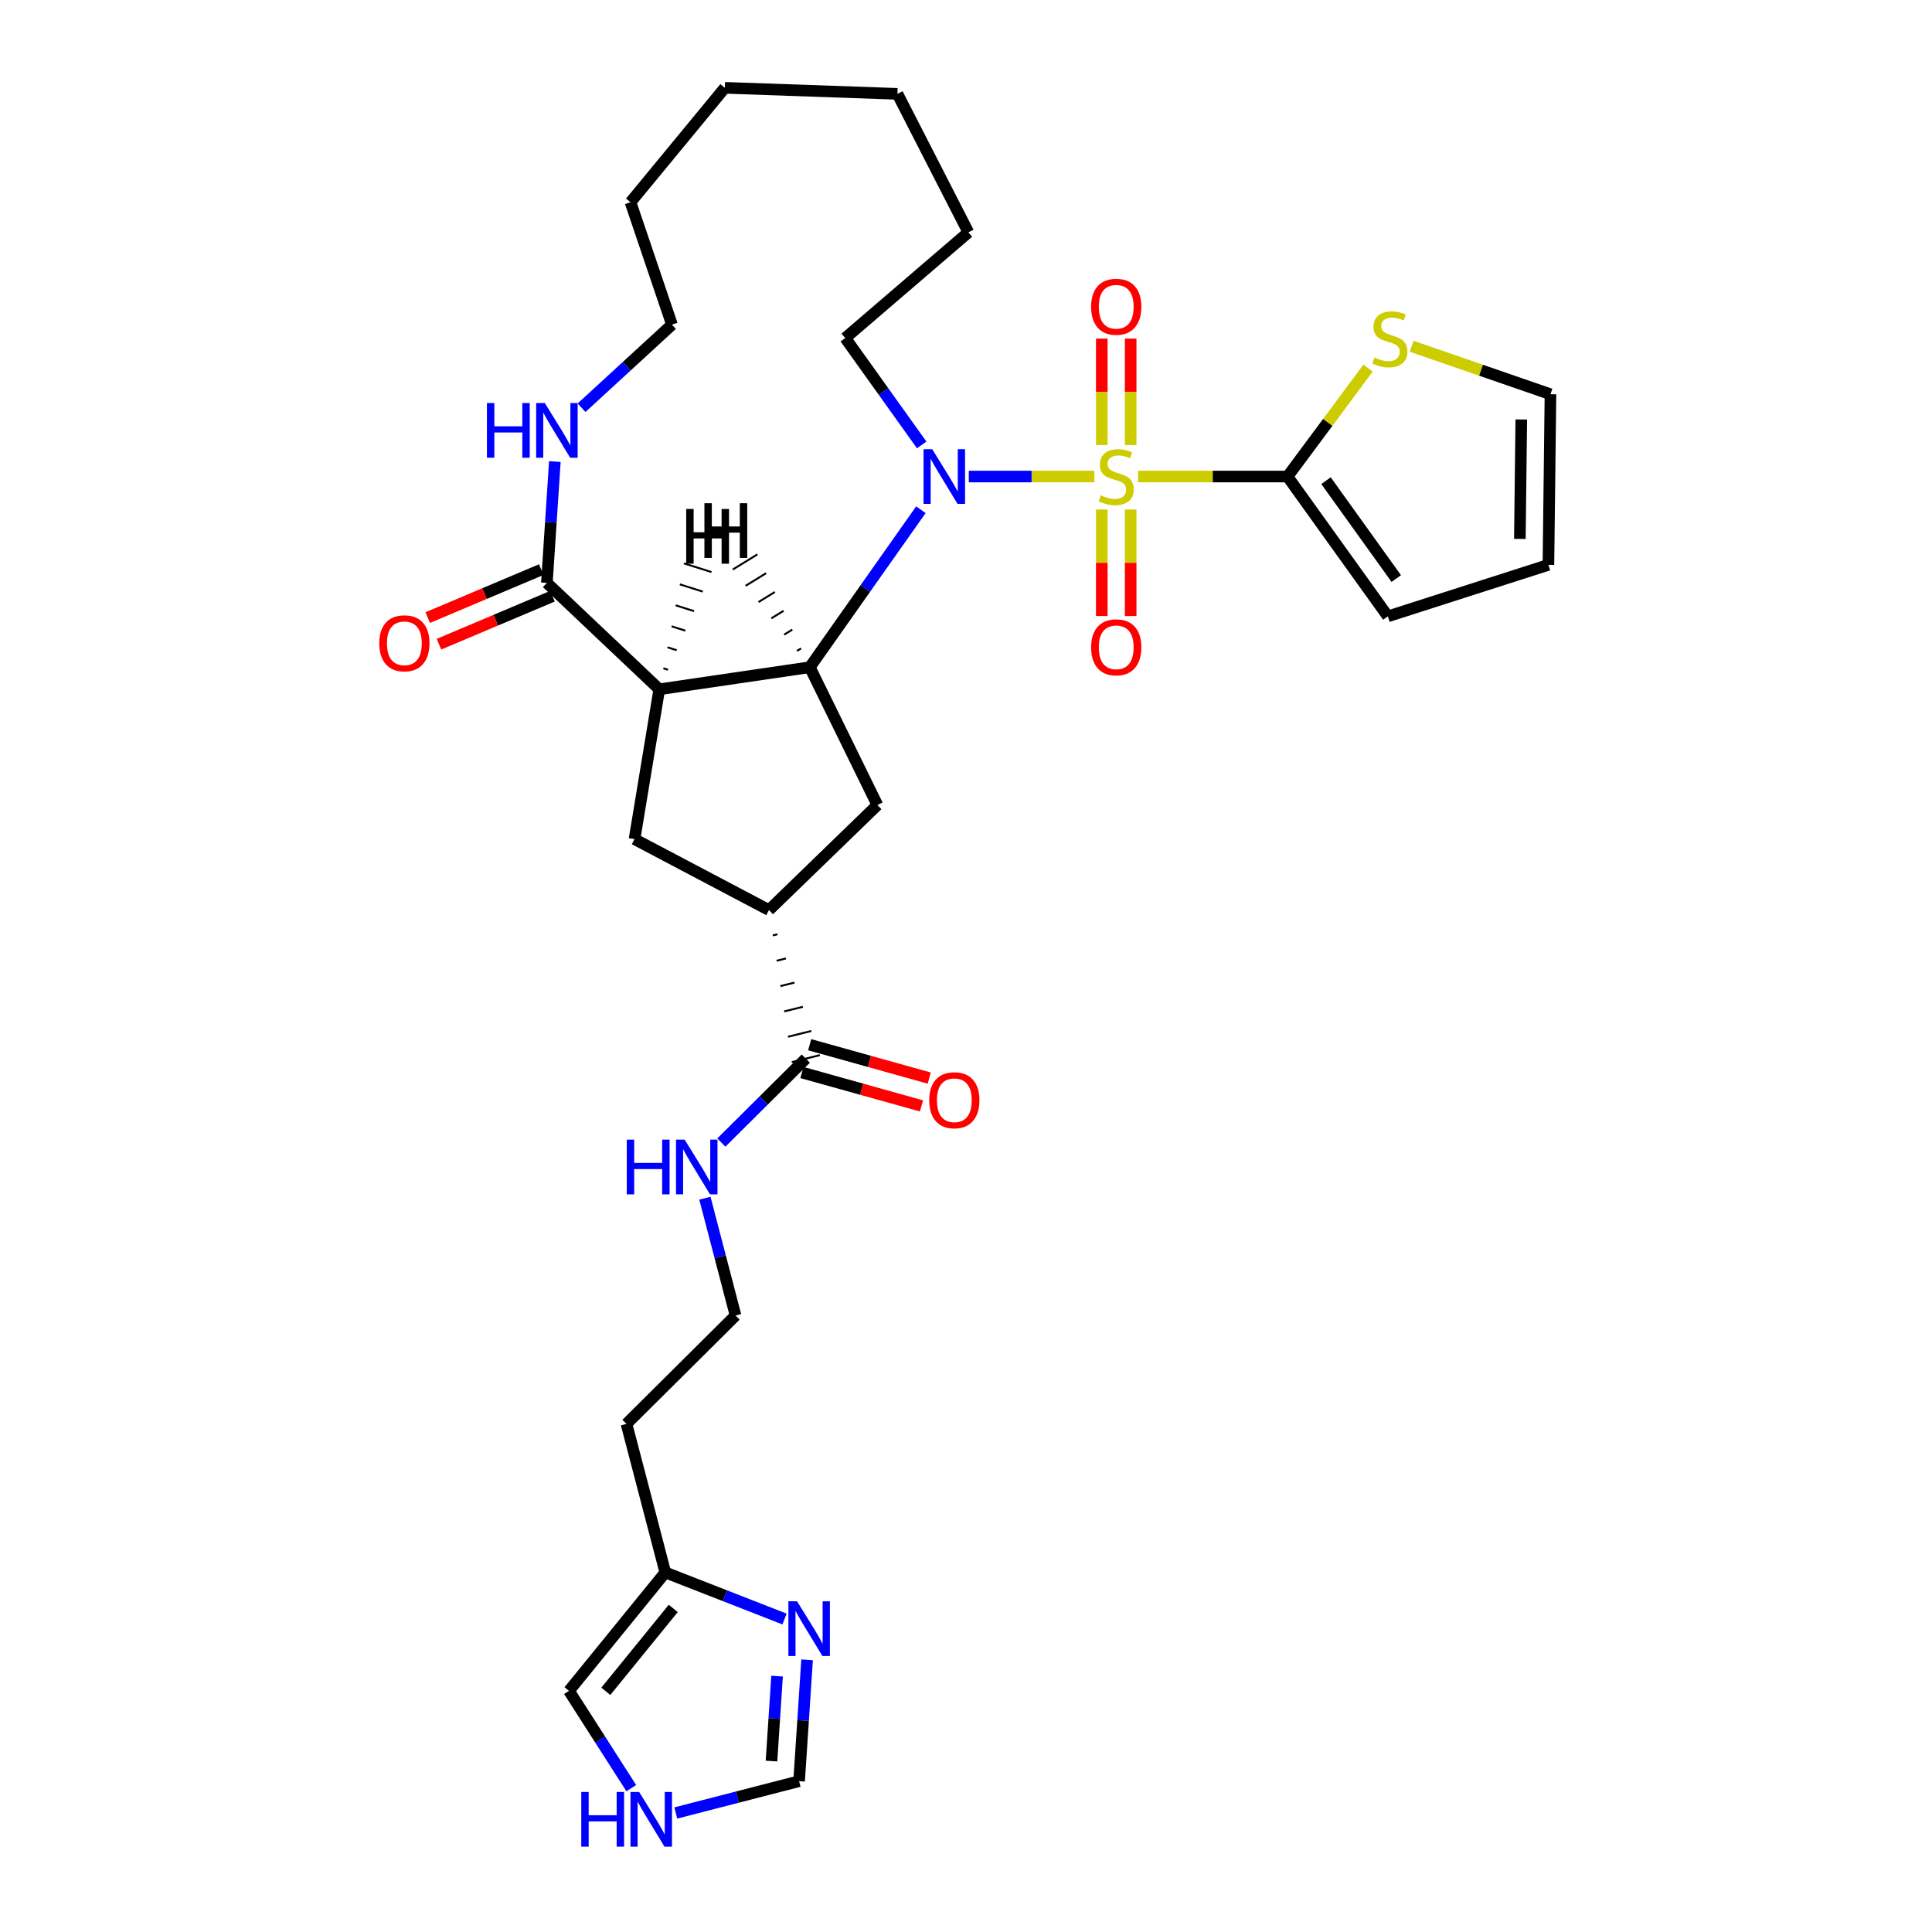 <?xml version='1.0' encoding='iso-8859-1'?>
<svg version='1.1' baseProfile='full'
              xmlns='http://www.w3.org/2000/svg'
                      xmlns:rdkit='http://www.rdkit.org/xml'
                      xmlns:xlink='http://www.w3.org/1999/xlink'
                  xml:space='preserve'
width='1000px' height='1000px' viewBox='0 0 1000 1000'>
<!-- END OF HEADER -->
<rect style='opacity:1.0;fill:#FFFFFF;stroke:none' width='1000' height='1000' x='0' y='0'> </rect>
<path class='bond-0' d='M 566.452,246.653 L 533.949,246.653' style='fill:none;fill-rule:evenodd;stroke:#CCCC00;stroke-width:6px;stroke-linecap:butt;stroke-linejoin:miter;stroke-opacity:1' />
<path class='bond-0' d='M 533.949,246.653 L 501.446,246.653' style='fill:none;fill-rule:evenodd;stroke:#0000FF;stroke-width:6px;stroke-linecap:butt;stroke-linejoin:miter;stroke-opacity:1' />
<path class='bond-3' d='M 589.053,246.653 L 627.735,246.653' style='fill:none;fill-rule:evenodd;stroke:#CCCC00;stroke-width:6px;stroke-linecap:butt;stroke-linejoin:miter;stroke-opacity:1' />
<path class='bond-3' d='M 627.735,246.653 L 666.417,246.653' style='fill:none;fill-rule:evenodd;stroke:#000000;stroke-width:6px;stroke-linecap:butt;stroke-linejoin:miter;stroke-opacity:1' />
<path class='bond-11' d='M 585.228,230.335 L 585.228,202.792' style='fill:none;fill-rule:evenodd;stroke:#CCCC00;stroke-width:6px;stroke-linecap:butt;stroke-linejoin:miter;stroke-opacity:1' />
<path class='bond-11' d='M 585.228,202.792 L 585.228,175.249' style='fill:none;fill-rule:evenodd;stroke:#FF0000;stroke-width:6px;stroke-linecap:butt;stroke-linejoin:miter;stroke-opacity:1' />
<path class='bond-11' d='M 570.284,230.335 L 570.284,202.792' style='fill:none;fill-rule:evenodd;stroke:#CCCC00;stroke-width:6px;stroke-linecap:butt;stroke-linejoin:miter;stroke-opacity:1' />
<path class='bond-11' d='M 570.284,202.792 L 570.284,175.249' style='fill:none;fill-rule:evenodd;stroke:#FF0000;stroke-width:6px;stroke-linecap:butt;stroke-linejoin:miter;stroke-opacity:1' />
<path class='bond-12' d='M 570.284,263.741 L 570.284,291.303' style='fill:none;fill-rule:evenodd;stroke:#CCCC00;stroke-width:6px;stroke-linecap:butt;stroke-linejoin:miter;stroke-opacity:1' />
<path class='bond-12' d='M 570.284,291.303 L 570.284,318.865' style='fill:none;fill-rule:evenodd;stroke:#FF0000;stroke-width:6px;stroke-linecap:butt;stroke-linejoin:miter;stroke-opacity:1' />
<path class='bond-12' d='M 585.228,263.741 L 585.228,291.303' style='fill:none;fill-rule:evenodd;stroke:#CCCC00;stroke-width:6px;stroke-linecap:butt;stroke-linejoin:miter;stroke-opacity:1' />
<path class='bond-12' d='M 585.228,291.303 L 585.228,318.865' style='fill:none;fill-rule:evenodd;stroke:#FF0000;stroke-width:6px;stroke-linecap:butt;stroke-linejoin:miter;stroke-opacity:1' />
<path class='bond-1' d='M 476.648,263.833 L 447.902,304.592' style='fill:none;fill-rule:evenodd;stroke:#0000FF;stroke-width:6px;stroke-linecap:butt;stroke-linejoin:miter;stroke-opacity:1' />
<path class='bond-1' d='M 447.902,304.592 L 419.157,345.352' style='fill:none;fill-rule:evenodd;stroke:#000000;stroke-width:6px;stroke-linecap:butt;stroke-linejoin:miter;stroke-opacity:1' />
<path class='bond-24' d='M 477.065,230.29 L 457.289,202.631' style='fill:none;fill-rule:evenodd;stroke:#0000FF;stroke-width:6px;stroke-linecap:butt;stroke-linejoin:miter;stroke-opacity:1' />
<path class='bond-24' d='M 457.289,202.631 L 437.513,174.971' style='fill:none;fill-rule:evenodd;stroke:#000000;stroke-width:6px;stroke-linecap:butt;stroke-linejoin:miter;stroke-opacity:1' />
<path class='bond-2' d='M 419.157,345.352 L 341.239,356.776' style='fill:none;fill-rule:evenodd;stroke:#000000;stroke-width:6px;stroke-linecap:butt;stroke-linejoin:miter;stroke-opacity:1' />
<path class='bond-6' d='M 419.157,345.352 L 454.135,416.685' style='fill:none;fill-rule:evenodd;stroke:#000000;stroke-width:6px;stroke-linecap:butt;stroke-linejoin:miter;stroke-opacity:1' />
<path class='bond-36' d='M 414.636,335.617 L 412.514,336.921' style='fill:none;fill-rule:evenodd;stroke:#000000;stroke-width:1.0px;stroke-linecap:butt;stroke-linejoin:miter;stroke-opacity:1' />
<path class='bond-36' d='M 410.115,325.882 L 405.871,328.49' style='fill:none;fill-rule:evenodd;stroke:#000000;stroke-width:1.0px;stroke-linecap:butt;stroke-linejoin:miter;stroke-opacity:1' />
<path class='bond-36' d='M 405.593,316.147 L 399.227,320.059' style='fill:none;fill-rule:evenodd;stroke:#000000;stroke-width:1.0px;stroke-linecap:butt;stroke-linejoin:miter;stroke-opacity:1' />
<path class='bond-36' d='M 401.072,306.412 L 392.584,311.628' style='fill:none;fill-rule:evenodd;stroke:#000000;stroke-width:1.0px;stroke-linecap:butt;stroke-linejoin:miter;stroke-opacity:1' />
<path class='bond-36' d='M 396.551,296.677 L 385.941,303.197' style='fill:none;fill-rule:evenodd;stroke:#000000;stroke-width:1.0px;stroke-linecap:butt;stroke-linejoin:miter;stroke-opacity:1' />
<path class='bond-36' d='M 392.03,286.942 L 379.298,294.766' style='fill:none;fill-rule:evenodd;stroke:#000000;stroke-width:1.0px;stroke-linecap:butt;stroke-linejoin:miter;stroke-opacity:1' />
<path class='bond-4' d='M 341.239,356.776 L 283.057,301.714' style='fill:none;fill-rule:evenodd;stroke:#000000;stroke-width:6px;stroke-linecap:butt;stroke-linejoin:miter;stroke-opacity:1' />
<path class='bond-5' d='M 341.239,356.776 L 328.429,434.344' style='fill:none;fill-rule:evenodd;stroke:#000000;stroke-width:6px;stroke-linecap:butt;stroke-linejoin:miter;stroke-opacity:1' />
<path class='bond-37' d='M 345.742,346.663 L 343.367,345.912' style='fill:none;fill-rule:evenodd;stroke:#000000;stroke-width:1.0px;stroke-linecap:butt;stroke-linejoin:miter;stroke-opacity:1' />
<path class='bond-37' d='M 350.244,336.55 L 345.494,335.049' style='fill:none;fill-rule:evenodd;stroke:#000000;stroke-width:1.0px;stroke-linecap:butt;stroke-linejoin:miter;stroke-opacity:1' />
<path class='bond-37' d='M 354.746,326.438 L 347.622,324.186' style='fill:none;fill-rule:evenodd;stroke:#000000;stroke-width:1.0px;stroke-linecap:butt;stroke-linejoin:miter;stroke-opacity:1' />
<path class='bond-37' d='M 359.249,316.325 L 349.749,313.322' style='fill:none;fill-rule:evenodd;stroke:#000000;stroke-width:1.0px;stroke-linecap:butt;stroke-linejoin:miter;stroke-opacity:1' />
<path class='bond-37' d='M 363.751,306.212 L 351.877,302.459' style='fill:none;fill-rule:evenodd;stroke:#000000;stroke-width:1.0px;stroke-linecap:butt;stroke-linejoin:miter;stroke-opacity:1' />
<path class='bond-37' d='M 368.253,296.1 L 354.004,291.596' style='fill:none;fill-rule:evenodd;stroke:#000000;stroke-width:1.0px;stroke-linecap:butt;stroke-linejoin:miter;stroke-opacity:1' />
<path class='bond-10' d='M 666.417,246.653 L 687.255,218.595' style='fill:none;fill-rule:evenodd;stroke:#000000;stroke-width:6px;stroke-linecap:butt;stroke-linejoin:miter;stroke-opacity:1' />
<path class='bond-10' d='M 687.255,218.595 L 708.093,190.537' style='fill:none;fill-rule:evenodd;stroke:#CCCC00;stroke-width:6px;stroke-linecap:butt;stroke-linejoin:miter;stroke-opacity:1' />
<path class='bond-17' d='M 666.417,246.653 L 718.356,319.025' style='fill:none;fill-rule:evenodd;stroke:#000000;stroke-width:6px;stroke-linecap:butt;stroke-linejoin:miter;stroke-opacity:1' />
<path class='bond-17' d='M 686.349,248.796 L 722.707,299.456' style='fill:none;fill-rule:evenodd;stroke:#000000;stroke-width:6px;stroke-linecap:butt;stroke-linejoin:miter;stroke-opacity:1' />
<path class='bond-15' d='M 283.057,301.714 L 285.124,270.31' style='fill:none;fill-rule:evenodd;stroke:#000000;stroke-width:6px;stroke-linecap:butt;stroke-linejoin:miter;stroke-opacity:1' />
<path class='bond-15' d='M 285.124,270.31 L 287.191,238.906' style='fill:none;fill-rule:evenodd;stroke:#0000FF;stroke-width:6px;stroke-linecap:butt;stroke-linejoin:miter;stroke-opacity:1' />
<path class='bond-19' d='M 280.148,294.832 L 250.769,307.249' style='fill:none;fill-rule:evenodd;stroke:#000000;stroke-width:6px;stroke-linecap:butt;stroke-linejoin:miter;stroke-opacity:1' />
<path class='bond-19' d='M 250.769,307.249 L 221.391,319.666' style='fill:none;fill-rule:evenodd;stroke:#FF0000;stroke-width:6px;stroke-linecap:butt;stroke-linejoin:miter;stroke-opacity:1' />
<path class='bond-19' d='M 285.966,308.597 L 256.588,321.014' style='fill:none;fill-rule:evenodd;stroke:#000000;stroke-width:6px;stroke-linecap:butt;stroke-linejoin:miter;stroke-opacity:1' />
<path class='bond-19' d='M 256.588,321.014 L 227.21,333.431' style='fill:none;fill-rule:evenodd;stroke:#FF0000;stroke-width:6px;stroke-linecap:butt;stroke-linejoin:miter;stroke-opacity:1' />
<path class='bond-33' d='M 328.429,434.344 L 398.027,471.057' style='fill:none;fill-rule:evenodd;stroke:#000000;stroke-width:6px;stroke-linecap:butt;stroke-linejoin:miter;stroke-opacity:1' />
<path class='bond-7' d='M 454.135,416.685 L 398.027,471.057' style='fill:none;fill-rule:evenodd;stroke:#000000;stroke-width:6px;stroke-linecap:butt;stroke-linejoin:miter;stroke-opacity:1' />
<path class='bond-9' d='M 399.994,484.17 L 402.412,483.571' style='fill:none;fill-rule:evenodd;stroke:#000000;stroke-width:1.0px;stroke-linecap:butt;stroke-linejoin:miter;stroke-opacity:1' />
<path class='bond-9' d='M 401.961,497.283 L 406.796,496.085' style='fill:none;fill-rule:evenodd;stroke:#000000;stroke-width:1.0px;stroke-linecap:butt;stroke-linejoin:miter;stroke-opacity:1' />
<path class='bond-9' d='M 403.928,510.396 L 411.181,508.598' style='fill:none;fill-rule:evenodd;stroke:#000000;stroke-width:1.0px;stroke-linecap:butt;stroke-linejoin:miter;stroke-opacity:1' />
<path class='bond-9' d='M 405.895,523.509 L 415.565,521.112' style='fill:none;fill-rule:evenodd;stroke:#000000;stroke-width:1.0px;stroke-linecap:butt;stroke-linejoin:miter;stroke-opacity:1' />
<path class='bond-9' d='M 407.862,536.622 L 419.949,533.626' style='fill:none;fill-rule:evenodd;stroke:#000000;stroke-width:1.0px;stroke-linecap:butt;stroke-linejoin:miter;stroke-opacity:1' />
<path class='bond-9' d='M 409.829,549.734 L 424.334,546.139' style='fill:none;fill-rule:evenodd;stroke:#000000;stroke-width:1.0px;stroke-linecap:butt;stroke-linejoin:miter;stroke-opacity:1' />
<path class='bond-8' d='M 406.07,838.001 L 375.215,825.947' style='fill:none;fill-rule:evenodd;stroke:#0000FF;stroke-width:6px;stroke-linecap:butt;stroke-linejoin:miter;stroke-opacity:1' />
<path class='bond-8' d='M 375.215,825.947 L 344.361,813.894' style='fill:none;fill-rule:evenodd;stroke:#000000;stroke-width:6px;stroke-linecap:butt;stroke-linejoin:miter;stroke-opacity:1' />
<path class='bond-16' d='M 417.746,859.115 L 415.678,890.524' style='fill:none;fill-rule:evenodd;stroke:#0000FF;stroke-width:6px;stroke-linecap:butt;stroke-linejoin:miter;stroke-opacity:1' />
<path class='bond-16' d='M 415.678,890.524 L 413.611,921.932' style='fill:none;fill-rule:evenodd;stroke:#000000;stroke-width:6px;stroke-linecap:butt;stroke-linejoin:miter;stroke-opacity:1' />
<path class='bond-16' d='M 402.214,867.556 L 400.766,889.542' style='fill:none;fill-rule:evenodd;stroke:#0000FF;stroke-width:6px;stroke-linecap:butt;stroke-linejoin:miter;stroke-opacity:1' />
<path class='bond-16' d='M 400.766,889.542 L 399.319,911.528' style='fill:none;fill-rule:evenodd;stroke:#000000;stroke-width:6px;stroke-linecap:butt;stroke-linejoin:miter;stroke-opacity:1' />
<path class='bond-21' d='M 415.071,555.134 L 446.013,563.775' style='fill:none;fill-rule:evenodd;stroke:#000000;stroke-width:6px;stroke-linecap:butt;stroke-linejoin:miter;stroke-opacity:1' />
<path class='bond-21' d='M 446.013,563.775 L 476.956,572.416' style='fill:none;fill-rule:evenodd;stroke:#FF0000;stroke-width:6px;stroke-linecap:butt;stroke-linejoin:miter;stroke-opacity:1' />
<path class='bond-21' d='M 419.091,540.74 L 450.033,549.381' style='fill:none;fill-rule:evenodd;stroke:#000000;stroke-width:6px;stroke-linecap:butt;stroke-linejoin:miter;stroke-opacity:1' />
<path class='bond-21' d='M 450.033,549.381 L 480.975,558.022' style='fill:none;fill-rule:evenodd;stroke:#FF0000;stroke-width:6px;stroke-linecap:butt;stroke-linejoin:miter;stroke-opacity:1' />
<path class='bond-23' d='M 417.081,547.937 L 395.222,569.661' style='fill:none;fill-rule:evenodd;stroke:#000000;stroke-width:6px;stroke-linecap:butt;stroke-linejoin:miter;stroke-opacity:1' />
<path class='bond-23' d='M 395.222,569.661 L 373.363,591.385' style='fill:none;fill-rule:evenodd;stroke:#0000FF;stroke-width:6px;stroke-linecap:butt;stroke-linejoin:miter;stroke-opacity:1' />
<path class='bond-20' d='M 730.673,179.219 L 766.595,191.636' style='fill:none;fill-rule:evenodd;stroke:#CCCC00;stroke-width:6px;stroke-linecap:butt;stroke-linejoin:miter;stroke-opacity:1' />
<path class='bond-20' d='M 766.595,191.636 L 802.517,204.054' style='fill:none;fill-rule:evenodd;stroke:#000000;stroke-width:6px;stroke-linecap:butt;stroke-linejoin:miter;stroke-opacity:1' />
<path class='bond-13' d='M 344.361,813.894 L 324.269,737.014' style='fill:none;fill-rule:evenodd;stroke:#000000;stroke-width:6px;stroke-linecap:butt;stroke-linejoin:miter;stroke-opacity:1' />
<path class='bond-18' d='M 344.361,813.894 L 294.497,875.19' style='fill:none;fill-rule:evenodd;stroke:#000000;stroke-width:6px;stroke-linecap:butt;stroke-linejoin:miter;stroke-opacity:1' />
<path class='bond-18' d='M 348.474,832.519 L 313.57,875.426' style='fill:none;fill-rule:evenodd;stroke:#000000;stroke-width:6px;stroke-linecap:butt;stroke-linejoin:miter;stroke-opacity:1' />
<path class='bond-14' d='M 326.746,925.541 L 310.622,900.366' style='fill:none;fill-rule:evenodd;stroke:#0000FF;stroke-width:6px;stroke-linecap:butt;stroke-linejoin:miter;stroke-opacity:1' />
<path class='bond-14' d='M 310.622,900.366 L 294.497,875.19' style='fill:none;fill-rule:evenodd;stroke:#000000;stroke-width:6px;stroke-linecap:butt;stroke-linejoin:miter;stroke-opacity:1' />
<path class='bond-35' d='M 349.796,938.395 L 381.703,930.164' style='fill:none;fill-rule:evenodd;stroke:#0000FF;stroke-width:6px;stroke-linecap:butt;stroke-linejoin:miter;stroke-opacity:1' />
<path class='bond-35' d='M 381.703,930.164 L 413.611,921.932' style='fill:none;fill-rule:evenodd;stroke:#000000;stroke-width:6px;stroke-linecap:butt;stroke-linejoin:miter;stroke-opacity:1' />
<path class='bond-27' d='M 301.016,211.039 L 324.411,189.539' style='fill:none;fill-rule:evenodd;stroke:#0000FF;stroke-width:6px;stroke-linecap:butt;stroke-linejoin:miter;stroke-opacity:1' />
<path class='bond-27' d='M 324.411,189.539 L 347.807,168.039' style='fill:none;fill-rule:evenodd;stroke:#000000;stroke-width:6px;stroke-linecap:butt;stroke-linejoin:miter;stroke-opacity:1' />
<path class='bond-22' d='M 718.356,319.025 L 801.463,292.366' style='fill:none;fill-rule:evenodd;stroke:#000000;stroke-width:6px;stroke-linecap:butt;stroke-linejoin:miter;stroke-opacity:1' />
<path class='bond-32' d='M 802.517,204.054 L 801.463,292.366' style='fill:none;fill-rule:evenodd;stroke:#000000;stroke-width:6px;stroke-linecap:butt;stroke-linejoin:miter;stroke-opacity:1' />
<path class='bond-32' d='M 787.416,217.122 L 786.678,278.941' style='fill:none;fill-rule:evenodd;stroke:#000000;stroke-width:6px;stroke-linecap:butt;stroke-linejoin:miter;stroke-opacity:1' />
<path class='bond-26' d='M 364.852,620.182 L 372.784,650.549' style='fill:none;fill-rule:evenodd;stroke:#0000FF;stroke-width:6px;stroke-linecap:butt;stroke-linejoin:miter;stroke-opacity:1' />
<path class='bond-26' d='M 372.784,650.549 L 380.717,680.915' style='fill:none;fill-rule:evenodd;stroke:#000000;stroke-width:6px;stroke-linecap:butt;stroke-linejoin:miter;stroke-opacity:1' />
<path class='bond-28' d='M 437.513,174.971 L 501.234,120.259' style='fill:none;fill-rule:evenodd;stroke:#000000;stroke-width:6px;stroke-linecap:butt;stroke-linejoin:miter;stroke-opacity:1' />
<path class='bond-25' d='M 324.269,737.014 L 380.717,680.915' style='fill:none;fill-rule:evenodd;stroke:#000000;stroke-width:6px;stroke-linecap:butt;stroke-linejoin:miter;stroke-opacity:1' />
<path class='bond-34' d='M 347.807,168.039 L 326.345,104.675' style='fill:none;fill-rule:evenodd;stroke:#000000;stroke-width:6px;stroke-linecap:butt;stroke-linejoin:miter;stroke-opacity:1' />
<path class='bond-31' d='M 501.234,120.259 L 464.512,48.576' style='fill:none;fill-rule:evenodd;stroke:#000000;stroke-width:6px;stroke-linecap:butt;stroke-linejoin:miter;stroke-opacity:1' />
<path class='bond-29' d='M 326.345,104.675 L 375.171,45.455' style='fill:none;fill-rule:evenodd;stroke:#000000;stroke-width:6px;stroke-linecap:butt;stroke-linejoin:miter;stroke-opacity:1' />
<path class='bond-30' d='M 375.171,45.455 L 464.512,48.576' style='fill:none;fill-rule:evenodd;stroke:#000000;stroke-width:6px;stroke-linecap:butt;stroke-linejoin:miter;stroke-opacity:1' />
<path  class='atom-0' d='M 569.756 256.373
Q 570.076 256.493, 571.396 257.053
Q 572.716 257.613, 574.156 257.973
Q 575.636 258.293, 577.076 258.293
Q 579.756 258.293, 581.316 257.013
Q 582.876 255.693, 582.876 253.413
Q 582.876 251.853, 582.076 250.893
Q 581.316 249.933, 580.116 249.413
Q 578.916 248.893, 576.916 248.293
Q 574.396 247.533, 572.876 246.813
Q 571.396 246.093, 570.316 244.573
Q 569.276 243.053, 569.276 240.493
Q 569.276 236.933, 571.676 234.733
Q 574.116 232.533, 578.916 232.533
Q 582.196 232.533, 585.916 234.093
L 584.996 237.173
Q 581.596 235.773, 579.036 235.773
Q 576.276 235.773, 574.756 236.933
Q 573.236 238.053, 573.276 240.013
Q 573.276 241.533, 574.036 242.453
Q 574.836 243.373, 575.956 243.893
Q 577.116 244.413, 579.036 245.013
Q 581.596 245.813, 583.116 246.613
Q 584.636 247.413, 585.716 249.053
Q 586.836 250.653, 586.836 253.413
Q 586.836 257.333, 584.196 259.453
Q 581.596 261.533, 577.236 261.533
Q 574.716 261.533, 572.796 260.973
Q 570.916 260.453, 568.676 259.533
L 569.756 256.373
' fill='#CCCC00'/>
<path  class='atom-1' d='M 482.504 232.493
L 491.784 247.493
Q 492.704 248.973, 494.184 251.653
Q 495.664 254.333, 495.744 254.493
L 495.744 232.493
L 499.504 232.493
L 499.504 260.813
L 495.624 260.813
L 485.664 244.413
Q 484.504 242.493, 483.264 240.293
Q 482.064 238.093, 481.704 237.413
L 481.704 260.813
L 478.024 260.813
L 478.024 232.493
L 482.504 232.493
' fill='#0000FF'/>
<path  class='atom-9' d='M 412.548 828.817
L 421.828 843.817
Q 422.748 845.297, 424.228 847.977
Q 425.708 850.657, 425.788 850.817
L 425.788 828.817
L 429.548 828.817
L 429.548 857.137
L 425.668 857.137
L 415.708 840.737
Q 414.548 838.817, 413.308 836.617
Q 412.108 834.417, 411.748 833.737
L 411.748 857.137
L 408.068 857.137
L 408.068 828.817
L 412.548 828.817
' fill='#0000FF'/>
<path  class='atom-11' d='M 711.394 185.04
Q 711.714 185.16, 713.034 185.72
Q 714.354 186.28, 715.794 186.64
Q 717.274 186.96, 718.714 186.96
Q 721.394 186.96, 722.954 185.68
Q 724.514 184.36, 724.514 182.08
Q 724.514 180.52, 723.714 179.56
Q 722.954 178.6, 721.754 178.08
Q 720.554 177.56, 718.554 176.96
Q 716.034 176.2, 714.514 175.48
Q 713.034 174.76, 711.954 173.24
Q 710.914 171.72, 710.914 169.16
Q 710.914 165.6, 713.314 163.4
Q 715.754 161.2, 720.554 161.2
Q 723.834 161.2, 727.554 162.76
L 726.634 165.84
Q 723.234 164.44, 720.674 164.44
Q 717.914 164.44, 716.394 165.6
Q 714.874 166.72, 714.914 168.68
Q 714.914 170.2, 715.674 171.12
Q 716.474 172.04, 717.594 172.56
Q 718.754 173.08, 720.674 173.68
Q 723.234 174.48, 724.754 175.28
Q 726.274 176.08, 727.354 177.72
Q 728.474 179.32, 728.474 182.08
Q 728.474 186, 725.834 188.12
Q 723.234 190.2, 718.874 190.2
Q 716.354 190.2, 714.434 189.64
Q 712.554 189.12, 710.314 188.2
L 711.394 185.04
' fill='#CCCC00'/>
<path  class='atom-12' d='M 564.756 158.778
Q 564.756 151.978, 568.116 148.178
Q 571.476 144.378, 577.756 144.378
Q 584.036 144.378, 587.396 148.178
Q 590.756 151.978, 590.756 158.778
Q 590.756 165.658, 587.356 169.578
Q 583.956 173.458, 577.756 173.458
Q 571.516 173.458, 568.116 169.578
Q 564.756 165.698, 564.756 158.778
M 577.756 170.258
Q 582.076 170.258, 584.396 167.378
Q 586.756 164.458, 586.756 158.778
Q 586.756 153.218, 584.396 150.418
Q 582.076 147.578, 577.756 147.578
Q 573.436 147.578, 571.076 150.378
Q 568.756 153.178, 568.756 158.778
Q 568.756 164.498, 571.076 167.378
Q 573.436 170.258, 577.756 170.258
' fill='#FF0000'/>
<path  class='atom-13' d='M 564.756 335.045
Q 564.756 328.245, 568.116 324.445
Q 571.476 320.645, 577.756 320.645
Q 584.036 320.645, 587.396 324.445
Q 590.756 328.245, 590.756 335.045
Q 590.756 341.925, 587.356 345.845
Q 583.956 349.725, 577.756 349.725
Q 571.516 349.725, 568.116 345.845
Q 564.756 341.965, 564.756 335.045
M 577.756 346.525
Q 582.076 346.525, 584.396 343.645
Q 586.756 340.725, 586.756 335.045
Q 586.756 329.485, 584.396 326.685
Q 582.076 323.845, 577.756 323.845
Q 573.436 323.845, 571.076 326.645
Q 568.756 329.445, 568.756 335.045
Q 568.756 340.765, 571.076 343.645
Q 573.436 346.525, 577.756 346.525
' fill='#FF0000'/>
<path  class='atom-15' d='M 300.86 927.515
L 304.7 927.515
L 304.7 939.555
L 319.18 939.555
L 319.18 927.515
L 323.02 927.515
L 323.02 955.835
L 319.18 955.835
L 319.18 942.755
L 304.7 942.755
L 304.7 955.835
L 300.86 955.835
L 300.86 927.515
' fill='#0000FF'/>
<path  class='atom-15' d='M 330.82 927.515
L 340.1 942.515
Q 341.02 943.995, 342.5 946.675
Q 343.98 949.355, 344.06 949.515
L 344.06 927.515
L 347.82 927.515
L 347.82 955.835
L 343.94 955.835
L 333.98 939.435
Q 332.82 937.515, 331.58 935.315
Q 330.38 933.115, 330.02 932.435
L 330.02 955.835
L 326.34 955.835
L 326.34 927.515
L 330.82 927.515
' fill='#0000FF'/>
<path  class='atom-16' d='M 252.034 208.608
L 255.874 208.608
L 255.874 220.648
L 270.354 220.648
L 270.354 208.608
L 274.194 208.608
L 274.194 236.928
L 270.354 236.928
L 270.354 223.848
L 255.874 223.848
L 255.874 236.928
L 252.034 236.928
L 252.034 208.608
' fill='#0000FF'/>
<path  class='atom-16' d='M 281.994 208.608
L 291.274 223.608
Q 292.194 225.088, 293.674 227.768
Q 295.154 230.448, 295.234 230.608
L 295.234 208.608
L 298.994 208.608
L 298.994 236.928
L 295.114 236.928
L 285.154 220.528
Q 283.994 218.608, 282.754 216.408
Q 281.554 214.208, 281.194 213.528
L 281.194 236.928
L 277.514 236.928
L 277.514 208.608
L 281.994 208.608
' fill='#0000FF'/>
<path  class='atom-20' d='M 196.299 332.97
Q 196.299 326.17, 199.659 322.37
Q 203.019 318.57, 209.299 318.57
Q 215.579 318.57, 218.939 322.37
Q 222.299 326.17, 222.299 332.97
Q 222.299 339.85, 218.899 343.77
Q 215.499 347.65, 209.299 347.65
Q 203.059 347.65, 199.659 343.77
Q 196.299 339.89, 196.299 332.97
M 209.299 344.45
Q 213.619 344.45, 215.939 341.57
Q 218.299 338.65, 218.299 332.97
Q 218.299 327.41, 215.939 324.61
Q 213.619 321.77, 209.299 321.77
Q 204.979 321.77, 202.619 324.57
Q 200.299 327.37, 200.299 332.97
Q 200.299 338.69, 202.619 341.57
Q 204.979 344.45, 209.299 344.45
' fill='#FF0000'/>
<path  class='atom-22' d='M 480.961 569.487
Q 480.961 562.687, 484.321 558.887
Q 487.681 555.087, 493.961 555.087
Q 500.241 555.087, 503.601 558.887
Q 506.961 562.687, 506.961 569.487
Q 506.961 576.367, 503.561 580.287
Q 500.161 584.167, 493.961 584.167
Q 487.721 584.167, 484.321 580.287
Q 480.961 576.407, 480.961 569.487
M 493.961 580.967
Q 498.281 580.967, 500.601 578.087
Q 502.961 575.167, 502.961 569.487
Q 502.961 563.927, 500.601 561.127
Q 498.281 558.287, 493.961 558.287
Q 489.641 558.287, 487.281 561.087
Q 484.961 563.887, 484.961 569.487
Q 484.961 575.207, 487.281 578.087
Q 489.641 580.967, 493.961 580.967
' fill='#FF0000'/>
<path  class='atom-24' d='M 324.414 589.876
L 328.254 589.876
L 328.254 601.916
L 342.734 601.916
L 342.734 589.876
L 346.574 589.876
L 346.574 618.196
L 342.734 618.196
L 342.734 605.116
L 328.254 605.116
L 328.254 618.196
L 324.414 618.196
L 324.414 589.876
' fill='#0000FF'/>
<path  class='atom-24' d='M 354.374 589.876
L 363.654 604.876
Q 364.574 606.356, 366.054 609.036
Q 367.534 611.716, 367.614 611.876
L 367.614 589.876
L 371.374 589.876
L 371.374 618.196
L 367.494 618.196
L 357.534 601.796
Q 356.374 599.876, 355.134 597.676
Q 353.934 595.476, 353.574 594.796
L 353.574 618.196
L 349.894 618.196
L 349.894 589.876
L 354.374 589.876
' fill='#0000FF'/>
<path  class='atom-33' d='M 364.606 260.459
L 368.446 260.459
L 368.446 272.499
L 382.926 272.499
L 382.926 260.459
L 386.766 260.459
L 386.766 288.779
L 382.926 288.779
L 382.926 275.699
L 368.446 275.699
L 368.446 288.779
L 364.606 288.779
L 364.606 260.459
' fill='#000000'/>
<path  class='atom-34' d='M 355.18 263.452
L 359.02 263.452
L 359.02 275.492
L 373.5 275.492
L 373.5 263.452
L 377.34 263.452
L 377.34 291.772
L 373.5 291.772
L 373.5 278.692
L 359.02 278.692
L 359.02 291.772
L 355.18 291.772
L 355.18 263.452
' fill='#000000'/>
</svg>
